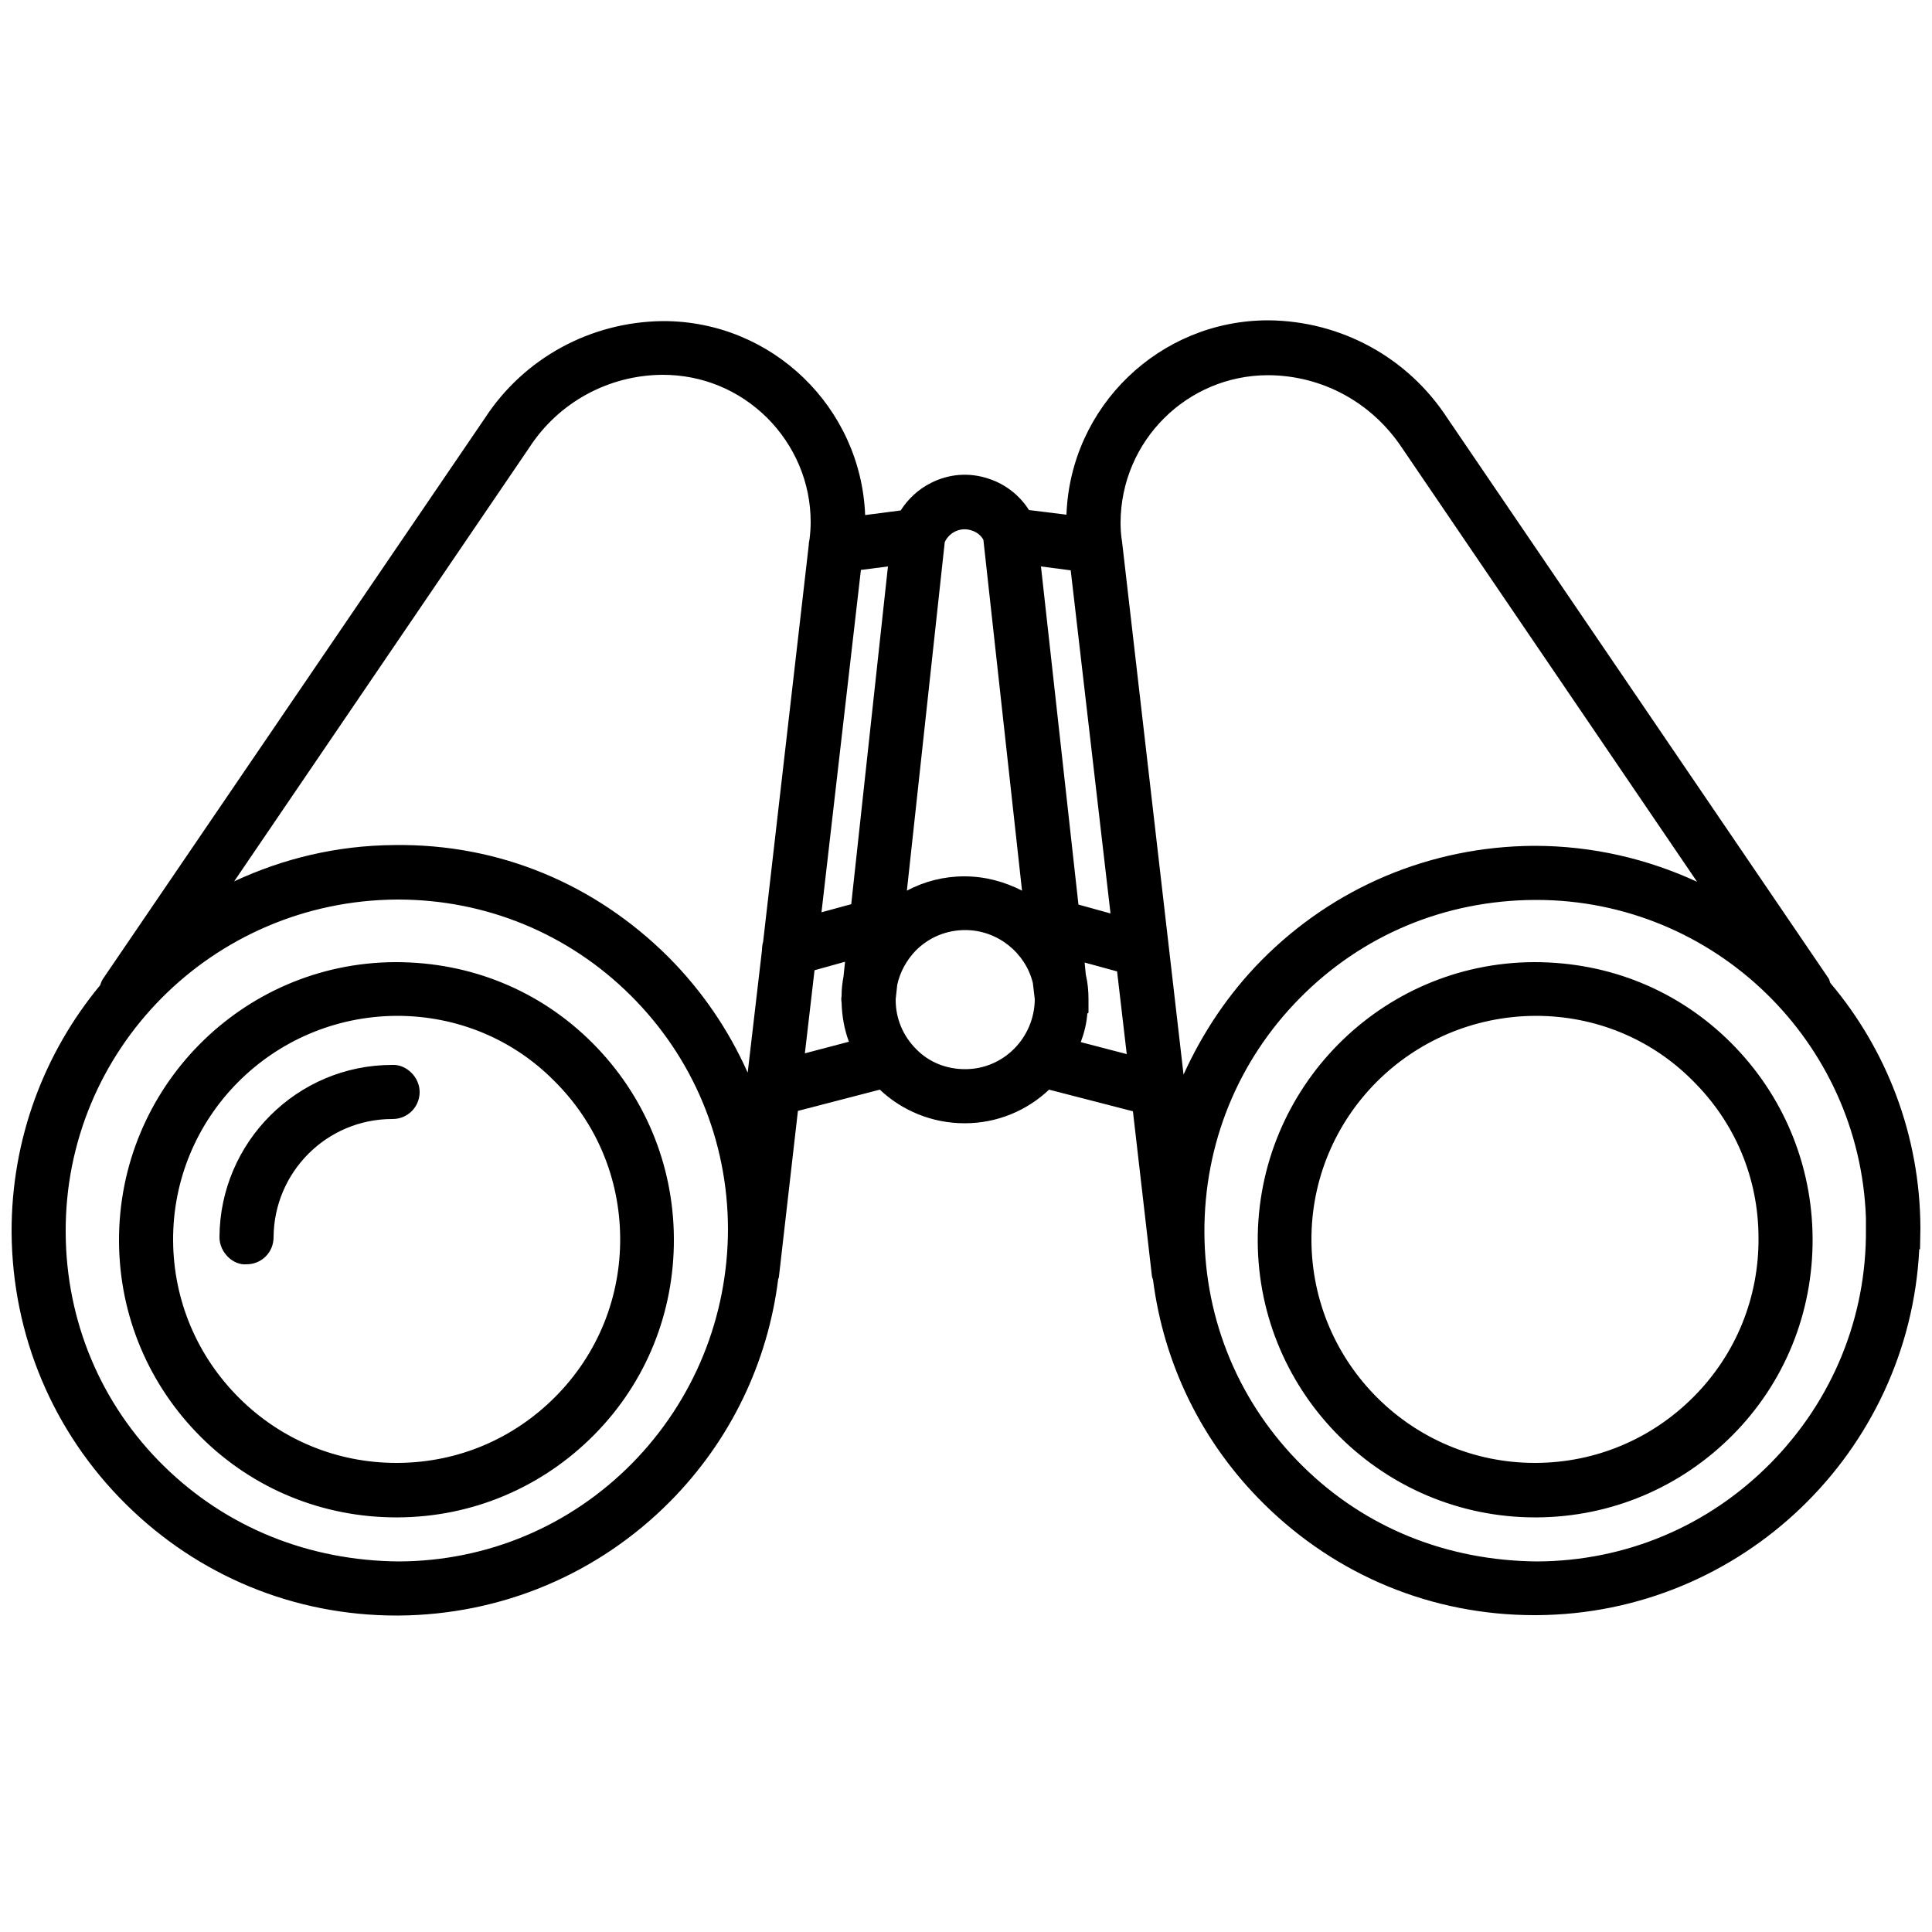 <?xml version="1.0" encoding="UTF-8"?> <!-- Generator: Adobe Illustrator 24.0.1, SVG Export Plug-In . SVG Version: 6.00 Build 0) --> <svg xmlns="http://www.w3.org/2000/svg" xmlns:xlink="http://www.w3.org/1999/xlink" version="1.1" id="Layer_1" x="0px" y="0px" width="50px" height="50px" viewBox="0 0 50 50" style="enable-background:new 0 0 50 50;" xml:space="preserve"> <path d="M10.24,24.9c-0.01,0-0.02,0-0.02,0c-3.96,0.02-7.16,3.26-7.14,7.23c0.01,1.92,0.77,3.72,2.13,5.07 c1.35,1.34,3.15,2.07,5.05,2.07c0.01,0,0.03,0,0.04,0c1.92-0.01,3.72-0.77,5.07-2.13c1.35-1.36,2.08-3.17,2.07-5.09 c-0.01-1.91-0.76-3.71-2.11-5.06C13.98,25.64,12.19,24.9,10.24,24.9z M16.05,32.04c0.01,1.54-0.58,3-1.67,4.1 c-1.09,1.1-2.53,1.71-4.08,1.72c-0.01,0-0.02,0-0.04,0c-1.53,0-2.97-0.59-4.06-1.67c-1.1-1.09-1.71-2.54-1.72-4.08 c-0.02-3.19,2.56-5.8,5.78-5.82c0.01,0,0.01,0,0.02,0c1.53,0,2.98,0.59,4.06,1.68C15.44,29.06,16.04,30.5,16.05,32.04L16.05,32.04z M49.7,31.78c-0.01-2.41-0.88-4.62-2.33-6.34c-0.02-0.04-0.02-0.07-0.04-0.11l-9.88-14.52c-1.02-1.56-2.74-2.5-4.61-2.52 c0,0-0.01,0-0.02,0c-2.81,0-5.12,2.23-5.22,5.03l-0.97-0.12c-0.24-0.38-0.61-0.67-1.04-0.81c-0.5-0.17-1.03-0.13-1.5,0.11 c-0.32,0.16-0.59,0.41-0.78,0.71l-0.92,0.12c-0.11-2.79-2.41-5.02-5.22-5.02c-0.01,0-0.01,0-0.02,0c-1.87,0.02-3.59,0.96-4.6,2.51 L2.66,25.34c-0.03,0.05-0.05,0.1-0.07,0.16c-1.44,1.74-2.3,3.97-2.29,6.4c0.02,2.66,1.07,5.16,2.96,7.03c1.88,1.86,4.36,2.88,7,2.88 c0.02,0,0.04,0,0.06,0c2.66-0.02,5.16-1.07,7.03-2.96c1.56-1.58,2.52-3.59,2.79-5.75c0.01-0.02,0.02-0.04,0.02-0.07l0.49-4.28 l2.12-0.55c0.57,0.54,1.35,0.87,2.19,0.87c0,0,0.01,0,0.01,0c0.84,0,1.61-0.33,2.18-0.87l2.17,0.56l0.49,4.25 c0,0.04,0.02,0.07,0.03,0.11c0.28,2.19,1.27,4.22,2.87,5.8c1.88,1.86,4.36,2.88,7,2.88c0.02,0,0.04,0,0.06,0 c5.31-0.03,9.64-4.23,9.9-9.47l0.02,0L49.7,31.78z M24.45,14.03c0.12-0.26,0.42-0.4,0.7-0.3c0.13,0.04,0.24,0.13,0.3,0.24l1,9.08 c-0.45-0.23-0.95-0.37-1.49-0.37c0,0,0,0-0.01,0c-0.52,0-1.03,0.13-1.48,0.37L24.45,14.03z M16.36,37.87 c-1.61,1.63-3.75,2.53-6.04,2.54C8,40.39,5.87,39.54,4.24,37.94s-2.53-3.75-2.54-6.04c-0.03-4.72,3.79-8.59,8.57-8.62 c0.01,0,0.02,0,0.03,0c2.27,0,4.41,0.88,6.02,2.48c1.62,1.61,2.51,3.75,2.52,6.03v0C18.84,34.08,17.96,36.24,16.36,37.87z M19.75,24.37c-0.02,0.07-0.03,0.15-0.03,0.22l-0.37,3.17c-0.49-1.1-1.18-2.12-2.06-3c-1.88-1.87-4.36-2.93-7.09-2.89 c-1.48,0.01-2.88,0.35-4.14,0.94l7.64-11.23c0.76-1.17,2.05-1.87,3.44-1.88c0,0,0.01,0,0.01,0c1.02,0,1.97,0.39,2.7,1.11 c0.72,0.72,1.13,1.68,1.13,2.7c0,0.15-0.01,0.29-0.03,0.45c-0.01,0.05-0.02,0.1-0.02,0.15L19.75,24.37z M20.83,27.26l0.25-2.15 l0.79-0.22l-0.04,0.38c-0.03,0.16-0.05,0.33-0.05,0.5l0,0.01c-0.01,0.05-0.01,0.11,0,0.16c0.01,0.36,0.07,0.7,0.19,1.02L20.83,27.26 z M22.03,23.4l-0.77,0.21l1.02-8.86l0.7-0.09L22.03,23.4z M24.98,27.67C24.97,27.67,24.97,27.67,24.98,27.67 c-0.49,0-0.94-0.18-1.27-0.52c-0.34-0.34-0.53-0.79-0.53-1.27c0-0.01,0-0.01,0-0.02l0.04-0.37c0.07-0.33,0.24-0.64,0.48-0.89 c0.34-0.34,0.79-0.53,1.28-0.53c0,0,0,0,0,0c0.84,0,1.56,0.59,1.75,1.37l0.05,0.42C26.77,26.86,25.97,27.67,24.98,27.67z M26.94,14.66l0.77,0.1l1.03,8.88l-0.83-0.23L26.94,14.66z M27.97,26.97c0.09-0.24,0.15-0.48,0.17-0.74l0.03-0.02l0-0.35 c0-0.22-0.02-0.43-0.07-0.64l-0.03-0.31l0.84,0.23l0.25,2.14L27.97,26.97z M29.04,14.03C29.01,13.86,29,13.68,29,13.52 c0.01-2.11,1.72-3.81,3.82-3.81c0,0,0.01,0,0.01,0c1.4,0.01,2.68,0.71,3.46,1.89l7.63,11.22c-1.28-0.59-2.7-0.93-4.21-0.93 c-0.01,0-0.02,0-0.03,0c-2.66,0.02-5.16,1.07-7.03,2.96c-0.86,0.87-1.53,1.88-2.02,2.96L29.04,14.03z M45.82,37.87 c-1.61,1.63-3.75,2.53-6.04,2.54c-2.32-0.02-4.44-0.86-6.07-2.47c-1.63-1.61-2.53-3.75-2.54-6.04c-0.01-2.29,0.86-4.44,2.47-6.07 c1.61-1.63,3.75-2.53,6.09-2.54c0.01,0,0.02,0,0.03,0c4.6,0,8.37,3.66,8.53,8.23l0,0.29C48.31,34.08,47.43,36.24,45.82,37.87z M39.71,24.9c-0.01,0-0.02,0-0.02,0c-3.96,0.02-7.16,3.26-7.14,7.23c0.02,3.95,3.24,7.14,7.18,7.14c0.01,0,0.03,0,0.04,0 c1.92-0.01,3.72-0.77,5.07-2.13c1.35-1.36,2.08-3.17,2.07-5.09c-0.01-1.91-0.76-3.71-2.11-5.06C43.45,25.64,41.66,24.9,39.71,24.9z M45.51,32.04c0.01,1.54-0.58,3-1.67,4.1c-1.09,1.1-2.54,1.71-4.08,1.72c-0.01,0-0.02,0-0.04,0c-3.17,0-5.76-2.57-5.78-5.75 c-0.02-3.19,2.56-5.8,5.79-5.82c0.01,0,0.01,0,0.02,0c1.53,0,2.98,0.59,4.06,1.68C44.91,29.06,45.51,30.5,45.51,32.04L45.51,32.04z M10.86,28.26c0,0.39-0.31,0.7-0.7,0.7c0,0-0.01,0-0.01,0c-1.69,0-3.06,1.37-3.07,3.06c0,0.39-0.31,0.7-0.7,0.7 c-0.35,0.03-0.7-0.31-0.7-0.7c0.01-2.46,2.01-4.46,4.47-4.46C10.51,27.54,10.86,27.87,10.86,28.26z"></path> </svg> 